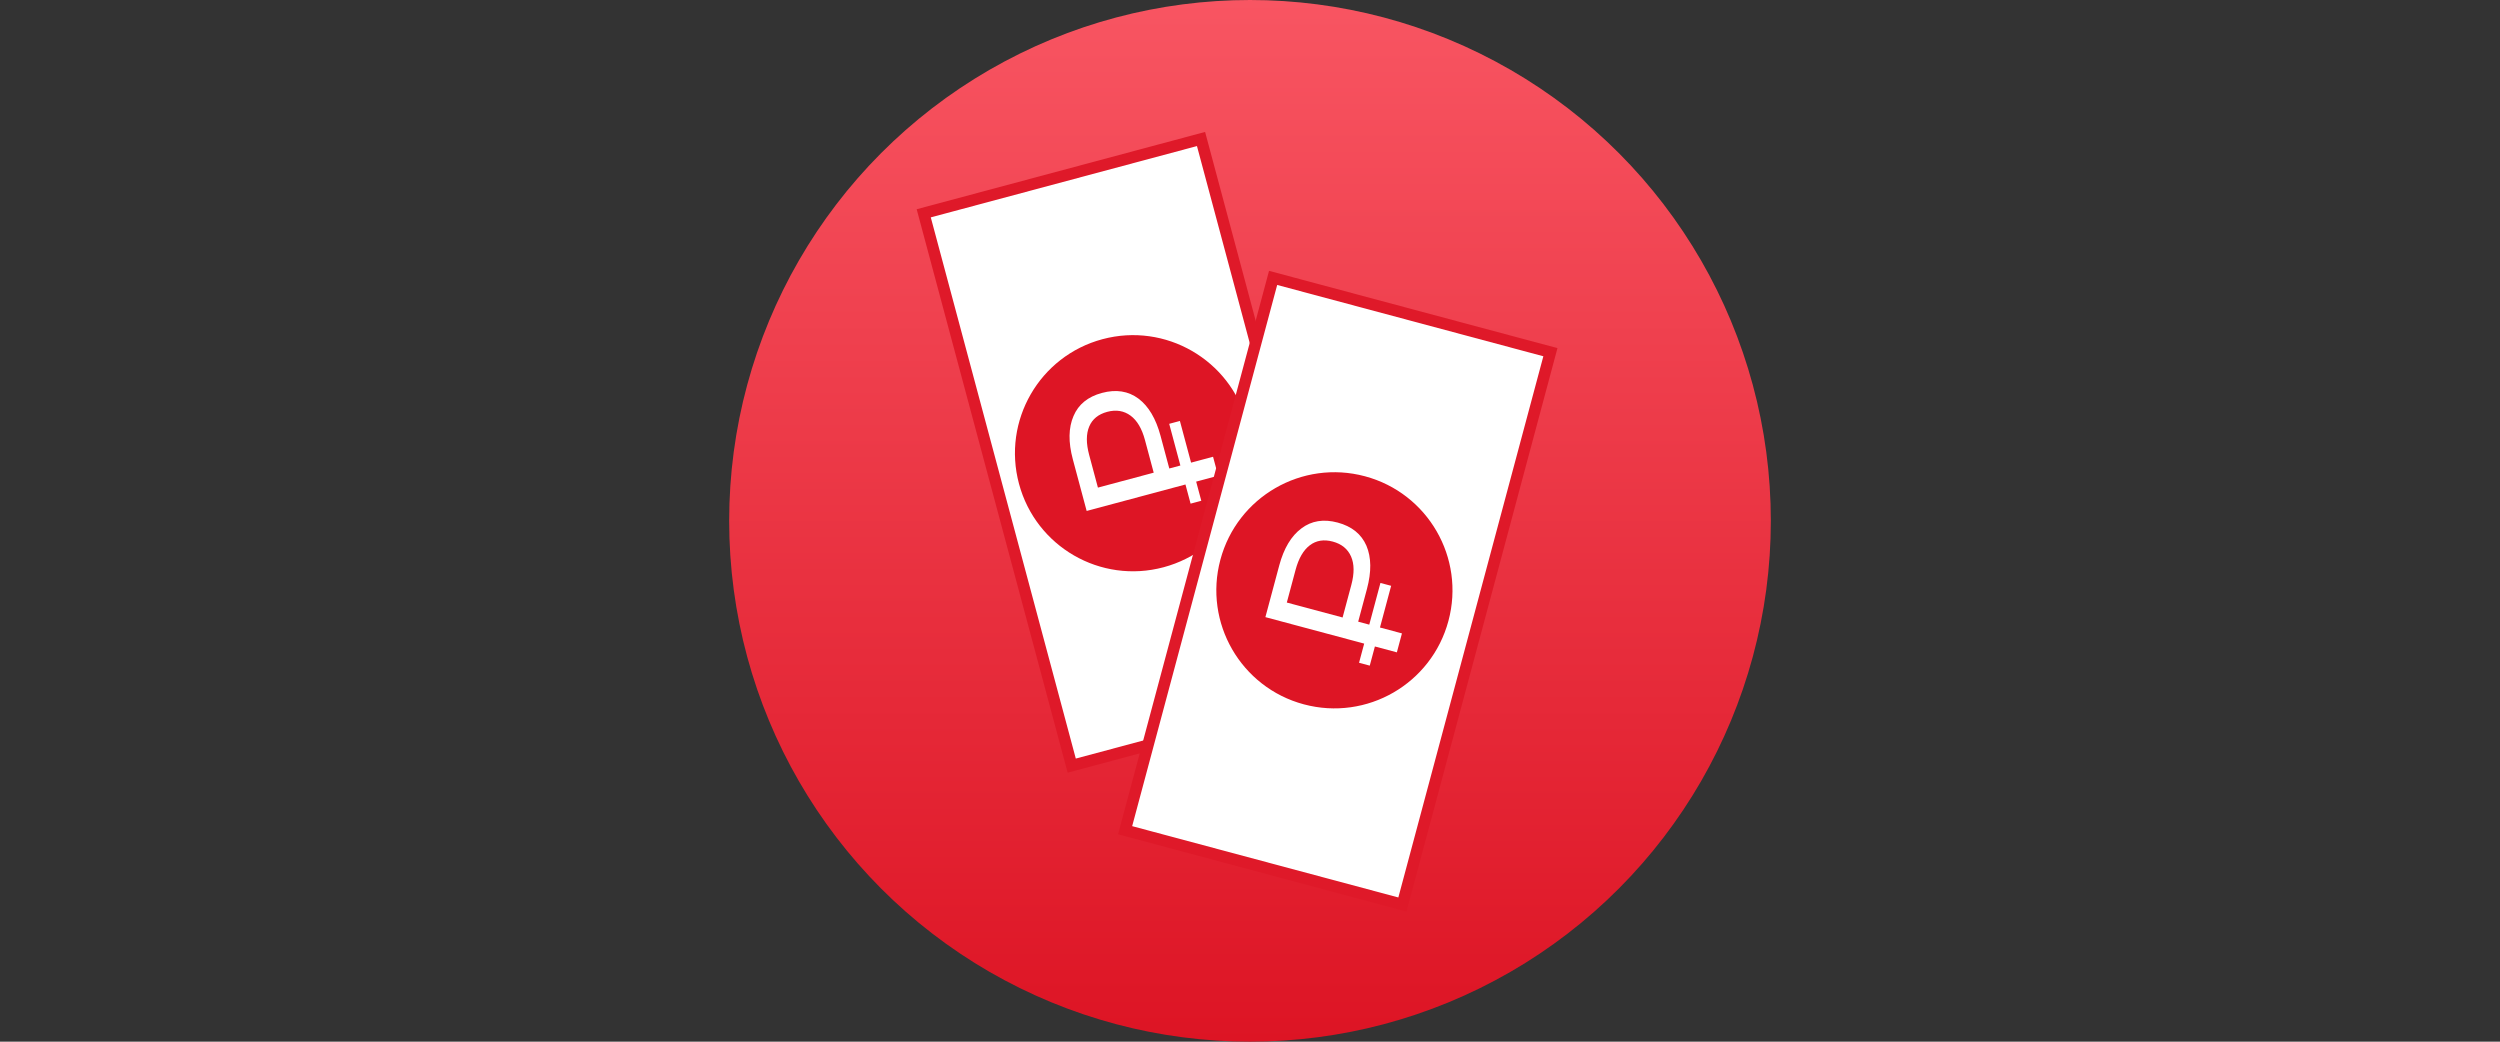 <?xml version="1.0" encoding="UTF-8"?> <svg xmlns="http://www.w3.org/2000/svg" width="360" height="150" viewBox="0 0 360 150" fill="none"><rect x="0" y="0" width="360" height="150" fill="#333333" stroke="none"/><circle cx="180" cy="75" r="75" fill="url(#paint0_linear_751_5)"></circle><rect x="133.017" y="30.716" width="41.34" height="82.34" transform="rotate(-15 133.017 30.716)" fill="white" stroke="#DF1929" stroke-width="1.66"></rect><circle cx="163.155" cy="65.263" r="17" transform="rotate(-15 163.155 65.263)" fill="#DE1525"></circle><path d="M168.378 67.462L169.974 67.034L168.365 61.03L169.906 60.617L171.515 66.621L174.68 65.773L175.412 68.505L172.247 69.353L172.986 72.112L171.445 72.525L170.706 69.766L156.479 73.578L154.487 66.14C153.825 63.67 153.858 61.593 154.586 59.91C155.295 58.232 156.66 57.123 158.679 56.581C160.717 56.035 162.472 56.309 163.943 57.403C165.397 58.502 166.455 60.286 167.117 62.756L168.378 67.462ZM159.438 59.306C158.158 59.649 157.294 60.354 156.845 61.421C156.397 62.488 156.395 63.851 156.84 65.51L158.101 70.216L166.133 68.064L164.872 63.358C164.433 61.717 163.743 60.549 162.803 59.854C161.84 59.145 160.719 58.963 159.438 59.306Z" fill="white"></path><rect x="183.328" y="40.017" width="41.34" height="82.34" transform="rotate(15 183.328 40.017)" fill="white" stroke="#DF1929" stroke-width="1.66"></rect><circle cx="192.155" cy="85.004" r="17" transform="rotate(15 192.155 85.004)" fill="#DE1525"></circle><path d="M195.579 89.52L197.174 89.948L198.783 83.943L200.325 84.356L198.716 90.361L201.88 91.209L201.148 93.94L197.984 93.092L197.245 95.851L195.703 95.438L196.442 92.679L182.216 88.867L184.209 81.43C184.871 78.96 185.938 77.178 187.41 76.084C188.864 74.986 190.6 74.707 192.62 75.248C194.657 75.794 196.04 76.908 196.768 78.591C197.478 80.27 197.502 82.344 196.84 84.814L195.579 89.52ZM191.915 77.987C190.635 77.644 189.534 77.822 188.612 78.522C187.69 79.222 187.007 80.401 186.562 82.06L185.301 86.766L193.334 88.919L194.595 84.213C195.034 82.572 195.021 81.215 194.555 80.144C194.075 79.049 193.195 78.33 191.915 77.987Z" fill="white"></path><defs><linearGradient id="paint0_linear_751_5" x1="180" y1="0" x2="180" y2="150" gradientUnits="userSpaceOnUse"><stop stop-color="#F85562"></stop><stop offset="1" stop-color="#DD1424"></stop></linearGradient></defs></svg> 